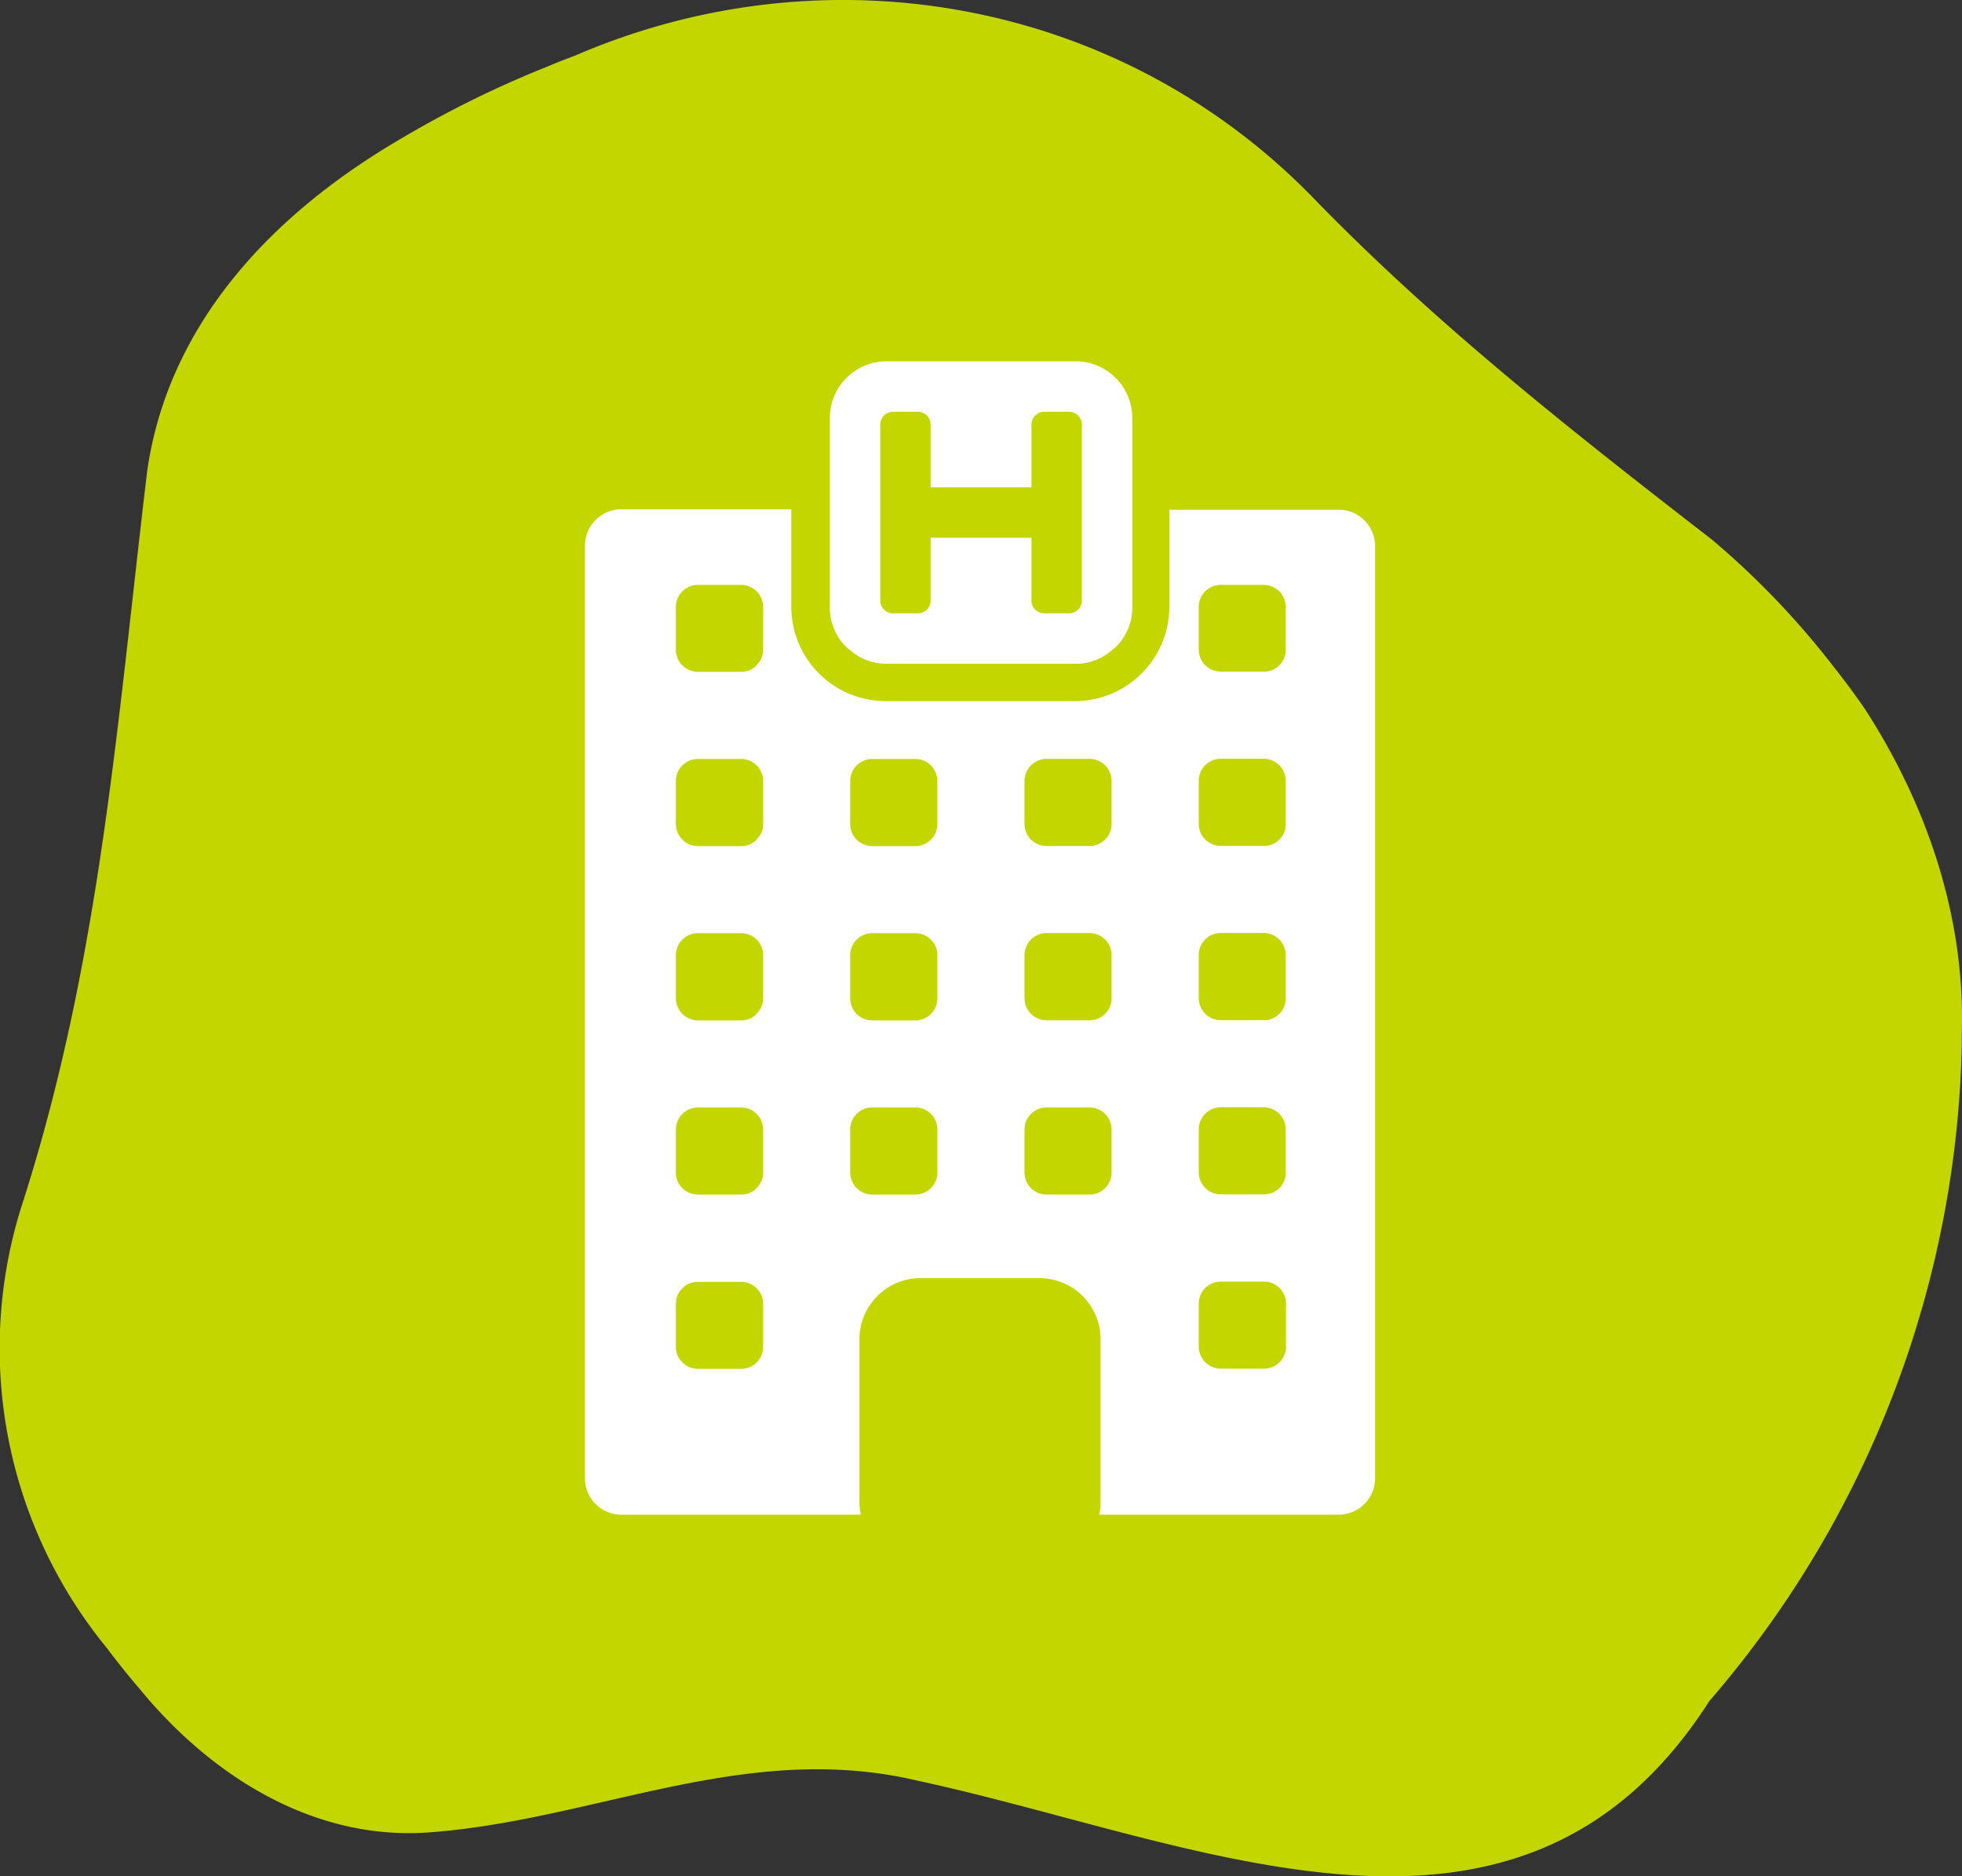 <svg id="Layer_1" data-name="Layer 1" xmlns="http://www.w3.org/2000/svg" viewBox="0 0 186.83 178.71"><rect x="0" y="0" width="186.83" height="178.71" fill="#333333" stroke="none"/><defs><style>.cls-1{fill:#c4d600;}.cls-2{fill:#fff;}</style></defs><title>prop5</title><path class="cls-1" d="M1433.3,8582.78a79,79,0,0,0-11.59-12.13c-13.38-10.36-26.27-20.51-37.83-32.4-18.5-19.18-46.59-24.08-70.52-13.71q-1.27.46-2.53,1a99.37,99.37,0,0,0-9.74,4.5q-2.34,1.24-4.6,2.59c-11.85,7-21.79,17.34-23.82,31.43-2.88,24.07-4.45,46.41-11.77,69.44a45,45,0,0,0,7.91,42.67q1.55,2.07,3.21,4c6.7,8.14,16.4,14.34,27.36,13.59,16-1.15,30.27-8.83,46.71-4.92,26.84,5.8,57.28,20.63,75.34-7.61q1.66-1.92,3.22-3.92a98.69,98.69,0,0,0,20.67-55c0.09-1.54.14-3.09,0.14-4.63,0.34-10.79-3.12-21.49-9.22-30.92Q1434.87,8584.76,1433.3,8582.78Z" transform="translate(-1258.65 -8519.22)"/><path class="cls-2" d="M1386.26,8567.77H1370V8577a9,9,0,0,1-9,9h-18a9,9,0,0,1-9-9v-9.27h-16.23a3.47,3.47,0,0,0-3.42,3.42v88.92a3.47,3.47,0,0,0,3.42,3.42h22.85a5.86,5.86,0,0,1-.13-1.22v-15.57a5.82,5.82,0,0,1,5.74-5.74h11.48a5.82,5.82,0,0,1,5.74,5.74v15.57a5.78,5.78,0,0,1-.13,1.22h22.85a3.47,3.47,0,0,0,3.42-3.42v-88.92A3.47,3.47,0,0,0,1386.26,8567.77Zm-5.77,64.59a2,2,0,0,1-1.46.62h-4.15a2.1,2.1,0,0,1-2.08-2.07v-4.15a2.11,2.11,0,0,1,2.08-2.08H1379a2.11,2.11,0,0,1,2.08,2.08v4.15A2,2,0,0,1,1380.5,8632.36Zm0.62,11v4.15a2.1,2.1,0,0,1-2.08,2.07h-4.15a2.1,2.1,0,0,1-2.08-2.07v-4.15a2.1,2.1,0,0,1,2.08-2.07H1379A2.1,2.1,0,0,1,1381.11,8643.35Zm-0.62-27.59a2,2,0,0,1-1.46.62h-4.15a2.1,2.1,0,0,1-2.08-2.08v-4.15a2.1,2.1,0,0,1,2.08-2.08H1379a2.11,2.11,0,0,1,2.08,2.08v4.15A2,2,0,0,1,1380.5,8615.76Zm0-16.6a2,2,0,0,1-1.46.62h-4.15a2.1,2.1,0,0,1-2.08-2.08v-4.15a2.1,2.1,0,0,1,2.08-2.07H1379a2.1,2.1,0,0,1,2.08,2.07v4.15A2,2,0,0,1,1380.5,8599.16Zm0-16.6a2,2,0,0,1-1.46.62h-4.15a2.1,2.1,0,0,1-2.08-2.07V8577a2.1,2.1,0,0,1,2.08-2.07H1379a2.1,2.1,0,0,1,2.08,2.07v4.15A2,2,0,0,1,1380.5,8582.56Zm-24.28,11a2.1,2.1,0,0,1,2.07-2.07h4.15a2.1,2.1,0,0,1,2.07,2.07v4.15a2.1,2.1,0,0,1-2.07,2.08h-4.15a2.1,2.1,0,0,1-2.07-2.08v-4.15Zm0,16.6a2.1,2.1,0,0,1,2.07-2.08h4.15a2.1,2.1,0,0,1,2.07,2.08v4.15a2.1,2.1,0,0,1-2.07,2.08h-4.15a2.1,2.1,0,0,1-2.07-2.08v-4.15Zm-25.51,22.21a2,2,0,0,1-1.46.62h-4.15a2.1,2.1,0,0,1-2.08-2.07v-4.15a2.11,2.11,0,0,1,2.08-2.08h4.15a2.11,2.11,0,0,1,2.08,2.08v4.15A2,2,0,0,1,1330.7,8632.36Zm0.62,11v4.15a2.1,2.1,0,0,1-2.08,2.07h-4.15a2.1,2.1,0,0,1-2.08-2.07v-4.15a2.1,2.1,0,0,1,2.08-2.07h4.15A2.1,2.1,0,0,1,1331.32,8643.35Zm-0.62-27.59a2,2,0,0,1-1.46.62h-4.15a2.11,2.11,0,0,1-2.08-2.08v-4.15a2.11,2.11,0,0,1,2.08-2.08h4.15a2.1,2.1,0,0,1,2.08,2.08v4.15A2,2,0,0,1,1330.7,8615.76Zm0-16.6a2,2,0,0,1-1.46.62h-4.15a2.11,2.11,0,0,1-2.08-2.08v-4.15a2.1,2.1,0,0,1,2.08-2.07h4.15a2.1,2.1,0,0,1,2.08,2.07v4.15A2,2,0,0,1,1330.7,8599.16Zm0-16.6a2,2,0,0,1-1.46.62h-4.15a2.1,2.1,0,0,1-2.08-2.07V8577a2.1,2.1,0,0,1,2.08-2.07h4.15a2.1,2.1,0,0,1,2.08,2.07v4.15A2,2,0,0,1,1330.7,8582.56Zm17.21,48.34a2.1,2.1,0,0,1-2.08,2.07h-4.15a2.1,2.1,0,0,1-2.07-2.07v-4.15a2.1,2.1,0,0,1,2.07-2.08h4.15a2.1,2.1,0,0,1,2.08,2.08v4.15Zm0-16.6a2.1,2.1,0,0,1-2.08,2.08h-4.15a2.1,2.1,0,0,1-2.07-2.08v-4.15a2.1,2.1,0,0,1,2.07-2.08h4.15a2.1,2.1,0,0,1,2.08,2.08v4.15Zm0-16.6a2.1,2.1,0,0,1-2.08,2.08h-4.15a2.1,2.1,0,0,1-2.07-2.08v-4.15a2.1,2.1,0,0,1,2.07-2.07h4.15a2.1,2.1,0,0,1,2.08,2.07v4.15Zm14.52,35.27h-4.15a2.1,2.1,0,0,1-2.07-2.07v-4.15a2.11,2.11,0,0,1,2.07-2.08h4.15a2.11,2.11,0,0,1,2.07,2.08v4.15A2.1,2.1,0,0,1,1362.44,8633Z" transform="translate(-1258.65 -8519.22)"/><path class="cls-2" d="M1339.62,8581.16a5.16,5.16,0,0,0,3.45,1.28h18a5.17,5.17,0,0,0,3.45-1.28c0.12-.1.25-0.19,0.37-0.31a5.2,5.2,0,0,0,1.58-3.82v-18a5.41,5.41,0,0,0-5.4-5.4h-18a5.41,5.41,0,0,0-5.4,5.4v18a5.2,5.2,0,0,0,1.58,3.82C1339.37,8581,1339.5,8581.05,1339.62,8581.16Zm2.85-13.39v-8.13a1.22,1.22,0,0,1,1.2-1.2h2.4a1.22,1.22,0,0,1,1.2,1.2v6h9.6v-6a1.22,1.22,0,0,1,1.2-1.2h2.4a1.22,1.22,0,0,1,1.2,1.2v16.8a1.22,1.22,0,0,1-1.2,1.2h-2.4a1.22,1.22,0,0,1-1.2-1.2v-6h-9.6v6a1.22,1.22,0,0,1-1.2,1.2h-2.4a1.22,1.22,0,0,1-1.2-1.2v-8.67h0Z" transform="translate(-1258.65 -8519.22)"/></svg>